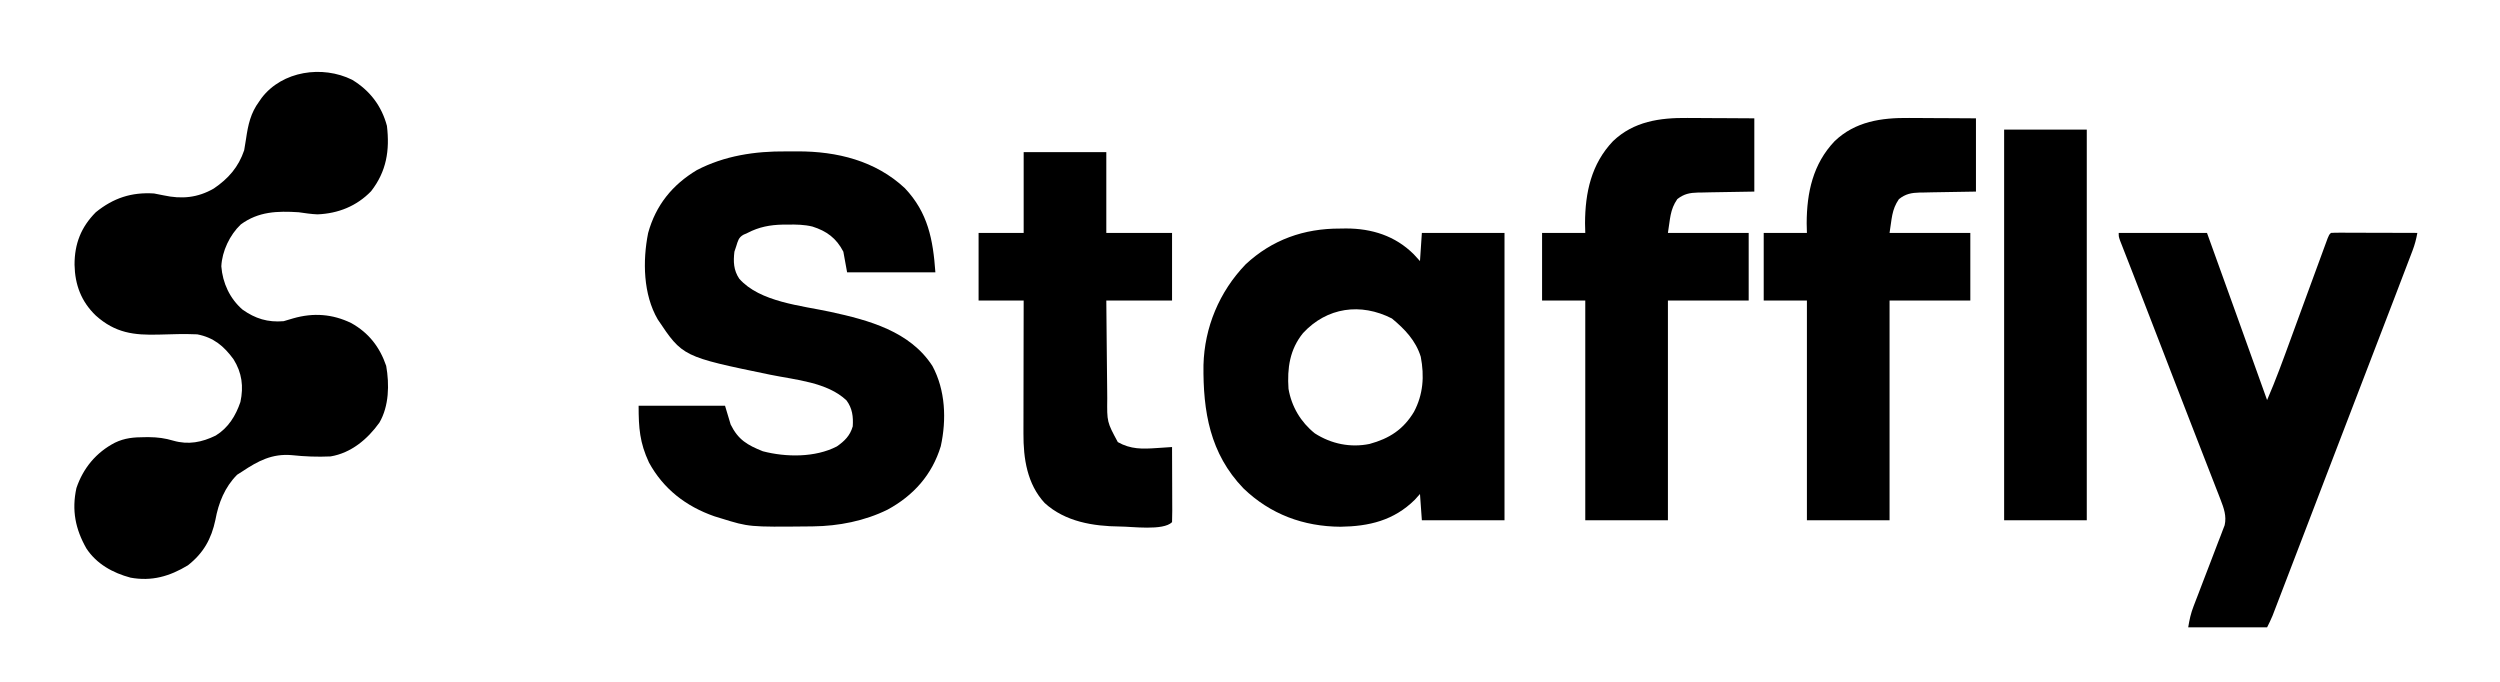 <?xml version="1.0" encoding="UTF-8"?>
<svg version="1.1" xmlns="http://www.w3.org/2000/svg" width="1331" height="363">
<path d="M0 0 C9.407 5.685 15.687 13.836 18.547 24.539 C20.103 37.565 18.335 48.809 10.109 59.352 C2.384 67.324 -7.43 71.21 -18.418 71.664 C-21.815 71.524 -25.088 71.024 -28.453 70.539 C-39.728 69.831 -49.802 70.086 -59.266 77.039 C-65.099 82.591 -69.239 91.26 -69.617 99.328 C-68.961 108.165 -65.073 116.544 -58.344 122.363 C-51.562 127.192 -44.853 129.251 -36.453 128.539 C-34.759 128.06 -33.072 127.558 -31.391 127.039 C-20.651 123.96 -10.494 124.67 -0.453 129.539 C8.864 134.735 14.73 142.286 18.16 152.336 C19.898 162.237 19.671 173.727 14.547 182.539 C8.234 191.359 -0.506 198.715 -11.453 200.539 C-18.433 200.866 -25.261 200.59 -32.203 199.852 C-42.572 198.997 -49.992 202.893 -58.453 208.539 C-59.361 209.117 -60.268 209.694 -61.203 210.289 C-67.763 216.849 -71.141 225.32 -72.766 234.289 C-74.918 244.495 -79.154 252.052 -87.453 258.539 C-97.132 264.389 -106.686 267.146 -117.969 265.078 C-127.387 262.561 -136.018 257.805 -141.453 249.539 C-147.328 239.21 -149.335 229.205 -146.77 217.391 C-143.186 206.773 -136.239 198.389 -126.266 193.227 C-121.022 190.696 -116.245 190.316 -110.453 190.289 C-109.695 190.284 -108.937 190.28 -108.156 190.275 C-103.554 190.319 -99.581 190.835 -95.141 192.164 C-87.202 194.448 -79.925 193.032 -72.578 189.414 C-65.884 185.291 -61.947 178.89 -59.453 171.539 C-57.701 163.32 -58.618 155.984 -63.141 148.789 C-68.256 141.795 -73.733 137.202 -82.453 135.539 C-89.242 135.241 -96.022 135.467 -102.812 135.676 C-116.2 136.055 -126.083 134.836 -136.453 125.539 C-144.225 118.055 -147.556 109.134 -147.766 98.477 C-147.778 87.354 -144.328 78.476 -136.453 70.539 C-127.069 62.949 -117.466 59.786 -105.453 60.539 C-103.759 60.837 -102.071 61.17 -100.391 61.539 C-90.763 63.627 -82.225 62.889 -73.586 57.875 C-65.82 52.593 -60.485 46.496 -57.453 37.539 C-57.105 35.533 -56.759 33.526 -56.466 31.511 C-55.369 24.009 -54.05 17.752 -49.453 11.539 C-49.023 10.919 -48.592 10.299 -48.148 9.66 C-37.135 -4.744 -15.779 -7.802 0 0 Z " fill="#000000" transform="translate(187.453,42.461)"/>
<path d="M0 0 C2.073 0.016 4.144 0 6.217 -0.019 C27.169 -0.052 47.644 4.933 63.323 19.579 C75.643 32.626 78.324 46.907 79.573 64.391 C64.063 64.391 48.553 64.391 32.573 64.391 C31.583 58.946 31.583 58.946 30.573 53.391 C26.806 46.127 21.681 42.417 14.108 40.009 C9.807 38.961 5.606 38.905 1.198 38.954 C0.277 38.958 -0.643 38.963 -1.591 38.968 C-8.468 39.117 -14.27 40.19 -20.427 43.391 C-21.154 43.715 -21.881 44.038 -22.63 44.372 C-25.222 45.842 -25.548 47.618 -26.427 50.391 C-26.757 51.381 -27.087 52.371 -27.427 53.391 C-28.047 58.633 -27.899 63.237 -24.853 67.77 C-13.889 80.236 8.358 82.095 23.808 85.443 C44.063 89.855 66.077 95.748 78.01 114.266 C84.934 127.133 85.556 142.782 82.448 156.954 C77.825 172.171 67.92 183.22 54.124 190.723 C41.957 196.743 27.999 199.485 14.499 199.629 C13.741 199.639 12.983 199.649 12.202 199.659 C-19.588 199.984 -19.588 199.984 -34.427 195.391 C-35.645 195.017 -36.864 194.643 -38.119 194.258 C-53.21 188.977 -65.22 179.736 -72.919 165.625 C-77.831 155.091 -78.427 147.294 -78.427 135.391 C-63.247 135.391 -48.067 135.391 -32.427 135.391 C-30.942 140.341 -30.942 140.341 -29.427 145.391 C-25.42 153.523 -20.55 156.342 -12.302 159.641 C0.035 162.86 15.583 163.051 27.127 157.067 C31.249 154.191 34.151 151.321 35.573 146.391 C35.913 141.257 35.367 136.788 32.26 132.579 C22.023 122.817 4.861 121.618 -8.365 118.891 C-54.995 109.261 -54.995 109.261 -68.24 89.454 C-76.018 76.122 -76.32 58.284 -73.365 43.454 C-69.274 28.633 -60.499 17.796 -47.427 9.954 C-32.701 2.284 -16.414 -0.151 0 0 Z " fill="#000000" transform="translate(418.427,80.609)"/>
<path d="M0 0 C1.06 -0.016 2.119 -0.032 3.211 -0.049 C16.951 -0.057 29.419 3.847 39.312 13.688 C40.406 14.884 41.499 16.08 42.625 17.312 C42.955 12.363 43.285 7.412 43.625 2.312 C58.145 2.312 72.665 2.312 87.625 2.312 C87.625 52.803 87.625 103.293 87.625 155.312 C73.105 155.312 58.585 155.312 43.625 155.312 C43.295 150.692 42.965 146.072 42.625 141.312 C41.718 142.323 40.81 143.334 39.875 144.375 C28.722 155.417 15.527 158.543 0.312 158.75 C-19.382 158.624 -37.003 152.151 -51.375 138.312 C-69.228 119.772 -72.914 97.347 -72.645 72.66 C-72.128 52.622 -64.213 33.623 -50.223 19.074 C-36.093 5.888 -19.055 -0.058 0 0 Z M-19.625 55.625 C-26.742 64.371 -28.115 74.351 -27.375 85.312 C-25.752 94.775 -20.876 103.024 -13.367 109.031 C-4.613 114.661 5.619 116.752 15.781 114.664 C26.3 111.788 33.717 107.028 39.406 97.609 C44.34 88.311 45.024 78.616 43.039 68.254 C40.362 59.598 34.544 53.565 27.688 47.875 C11.015 39.369 -6.914 41.929 -19.625 55.625 Z " fill="#000000" transform="translate(713.375,121.688)"/>
<path d="M0 0 C15.51 0 31.02 0 47 0 C57.723 29.646 68.371 59.32 79 89 C83.603 78.39 87.538 67.551 91.501 56.689 C92.7 53.404 93.902 50.12 95.105 46.836 C96.686 42.521 98.266 38.206 99.845 33.89 C102.576 26.424 105.313 18.96 108.062 11.5 C108.66 9.867 108.66 9.867 109.27 8.201 C109.626 7.237 109.981 6.274 110.348 5.281 C110.647 4.467 110.946 3.653 111.254 2.814 C112 1 112 1 113 0 C114.443 -0.093 115.89 -0.117 117.336 -0.114 C118.257 -0.113 119.178 -0.113 120.127 -0.113 C121.128 -0.108 122.129 -0.103 123.16 -0.098 C124.18 -0.096 125.199 -0.095 126.25 -0.093 C129.521 -0.088 132.792 -0.075 136.062 -0.062 C138.274 -0.057 140.486 -0.053 142.697 -0.049 C148.132 -0.038 153.566 -0.021 159 0 C158.411 3.254 157.638 6.245 156.46 9.332 C156.143 10.167 155.827 11.002 155.5 11.862 C155.154 12.765 154.807 13.668 154.449 14.598 C154.084 15.558 153.718 16.519 153.341 17.509 C152.127 20.695 150.907 23.879 149.688 27.062 C148.829 29.311 147.971 31.559 147.114 33.808 C139.83 52.888 132.496 71.949 125.156 91.007 C120.457 103.207 115.773 115.412 111.101 127.623 C107.736 136.416 104.368 145.208 101 154 C100.564 155.138 100.128 156.277 99.679 157.45 C96.906 164.689 94.13 171.927 91.352 179.164 C90.456 181.498 89.562 183.832 88.667 186.167 C87.426 189.407 86.182 192.647 84.938 195.887 C84.568 196.854 84.198 197.822 83.816 198.818 C83.474 199.709 83.131 200.6 82.777 201.518 C82.332 202.678 82.332 202.678 81.879 203.861 C81.02 205.952 80.011 207.979 79 210 C65.14 210 51.28 210 37 210 C37.716 205.701 38.355 202.659 39.874 198.732 C40.257 197.731 40.641 196.73 41.036 195.698 C41.656 194.1 41.656 194.1 42.289 192.469 C43.157 190.192 44.024 187.914 44.891 185.637 C46.259 182.06 47.631 178.484 49.013 174.913 C50.347 171.457 51.663 167.995 52.977 164.531 C53.394 163.465 53.812 162.4 54.242 161.302 C54.619 160.3 54.997 159.299 55.385 158.268 C55.722 157.393 56.059 156.518 56.406 155.617 C57.508 150.761 55.979 146.518 54.216 141.991 C53.846 141.032 53.476 140.073 53.094 139.085 C52.688 138.05 52.282 137.015 51.863 135.949 C51.436 134.847 51.009 133.745 50.569 132.61 C49.399 129.596 48.225 126.585 47.049 123.574 C45.808 120.396 44.575 117.215 43.34 114.034 C41.536 109.385 39.73 104.736 37.921 100.088 C34.622 91.61 31.34 83.125 28.066 74.637 C27.827 74.017 27.588 73.397 27.342 72.759 C26.153 69.676 24.965 66.594 23.777 63.511 C15.891 43.048 15.891 43.048 7.953 22.605 C7.372 21.113 6.791 19.62 6.209 18.127 C5.192 15.515 4.17 12.904 3.146 10.294 C2.719 9.198 2.292 8.102 1.852 6.973 C1.489 6.047 1.126 5.122 0.752 4.168 C0 2 0 2 0 0 Z " fill="#000000" transform="translate(1128,124)"/>
<path d="M0 0 C1.541 0.004 1.541 0.004 3.114 0.009 C6.354 0.02 9.593 0.045 12.832 0.07 C15.046 0.08 17.26 0.089 19.475 0.098 C24.865 0.118 30.254 0.157 35.645 0.195 C35.645 13.065 35.645 25.935 35.645 39.195 C17.957 39.508 17.957 39.508 12.4 39.583 C10.936 39.616 9.472 39.649 8.008 39.684 C7.256 39.69 6.504 39.696 5.73 39.703 C1.211 39.826 -1.761 40.399 -5.355 43.195 C-9.313 48.911 -9.128 53.832 -10.355 61.195 C3.835 61.195 18.025 61.195 32.645 61.195 C32.645 73.075 32.645 84.955 32.645 97.195 C18.455 97.195 4.265 97.195 -10.355 97.195 C-10.355 135.805 -10.355 174.415 -10.355 214.195 C-24.875 214.195 -39.395 214.195 -54.355 214.195 C-54.355 175.585 -54.355 136.975 -54.355 97.195 C-61.945 97.195 -69.535 97.195 -77.355 97.195 C-77.355 85.315 -77.355 73.435 -77.355 61.195 C-69.765 61.195 -62.175 61.195 -54.355 61.195 C-54.397 59.504 -54.438 57.813 -54.48 56.07 C-54.423 39.631 -51.14 24.476 -39.582 12.332 C-28.548 1.816 -14.678 -0.156 0 0 Z " fill="#000000" transform="translate(1016.355,62.805)"/>
<path d="M0 0 C1.541 0.004 1.541 0.004 3.114 0.009 C6.354 0.02 9.593 0.045 12.832 0.07 C15.046 0.08 17.26 0.089 19.475 0.098 C24.865 0.118 30.254 0.157 35.645 0.195 C35.645 13.065 35.645 25.935 35.645 39.195 C17.957 39.508 17.957 39.508 12.4 39.583 C10.936 39.616 9.472 39.649 8.008 39.684 C7.256 39.69 6.504 39.696 5.73 39.703 C1.211 39.826 -1.761 40.399 -5.355 43.195 C-9.313 48.911 -9.128 53.832 -10.355 61.195 C3.835 61.195 18.025 61.195 32.645 61.195 C32.645 73.075 32.645 84.955 32.645 97.195 C18.455 97.195 4.265 97.195 -10.355 97.195 C-10.355 135.805 -10.355 174.415 -10.355 214.195 C-24.875 214.195 -39.395 214.195 -54.355 214.195 C-54.355 175.585 -54.355 136.975 -54.355 97.195 C-61.945 97.195 -69.535 97.195 -77.355 97.195 C-77.355 85.315 -77.355 73.435 -77.355 61.195 C-69.765 61.195 -62.175 61.195 -54.355 61.195 C-54.397 59.504 -54.438 57.813 -54.48 56.07 C-54.423 39.631 -51.14 24.476 -39.582 12.332 C-28.548 1.816 -14.678 -0.156 0 0 Z " fill="#000000" transform="translate(898.355,62.805)"/>
<path d="M0 0 C14.52 0 29.04 0 44 0 C44 14.19 44 28.38 44 43 C55.55 43 67.1 43 79 43 C79 54.88 79 66.76 79 79 C67.45 79 55.9 79 44 79 C44.091 90.358 44.091 90.358 44.209 101.715 C44.263 106.352 44.314 110.988 44.346 115.625 C44.373 119.367 44.413 123.108 44.463 126.849 C44.48 128.272 44.491 129.694 44.498 131.116 C44.348 143.658 44.348 143.658 50.125 154.375 C57.01 158.267 63.222 158.073 70.828 157.543 C71.615 157.492 72.402 157.441 73.213 157.389 C75.143 157.264 77.071 157.133 79 157 C79.025 162.678 79.043 168.357 79.055 174.035 C79.06 175.968 79.067 177.901 79.075 179.835 C79.088 182.607 79.093 185.38 79.098 188.152 C79.103 189.022 79.108 189.892 79.113 190.788 C79.113 192.859 79.062 194.93 79 197 C74.297 201.703 57.514 199.308 51.272 199.319 C37.008 199.169 22.132 196.775 11.188 186.812 C1.832 176.685 -0.181 163.113 -0.114 149.84 C-0.114 149.068 -0.114 148.296 -0.114 147.501 C-0.113 144.98 -0.106 142.459 -0.098 139.938 C-0.096 138.178 -0.094 136.418 -0.093 134.658 C-0.09 130.049 -0.08 125.439 -0.069 120.829 C-0.058 116.117 -0.054 111.404 -0.049 106.691 C-0.038 97.461 -0.021 88.23 0 79 C-7.92 79 -15.84 79 -24 79 C-24 67.12 -24 55.24 -24 43 C-16.08 43 -8.16 43 0 43 C0 28.81 0 14.62 0 0 Z " fill="#000000" transform="translate(545,81)"/>
<path d="M0 0 C14.52 0 29.04 0 44 0 C44 68.64 44 137.28 44 208 C29.48 208 14.96 208 0 208 C0 139.36 0 70.72 0 0 Z " fill="#000000" transform="translate(1067,69)"/>
</svg>
